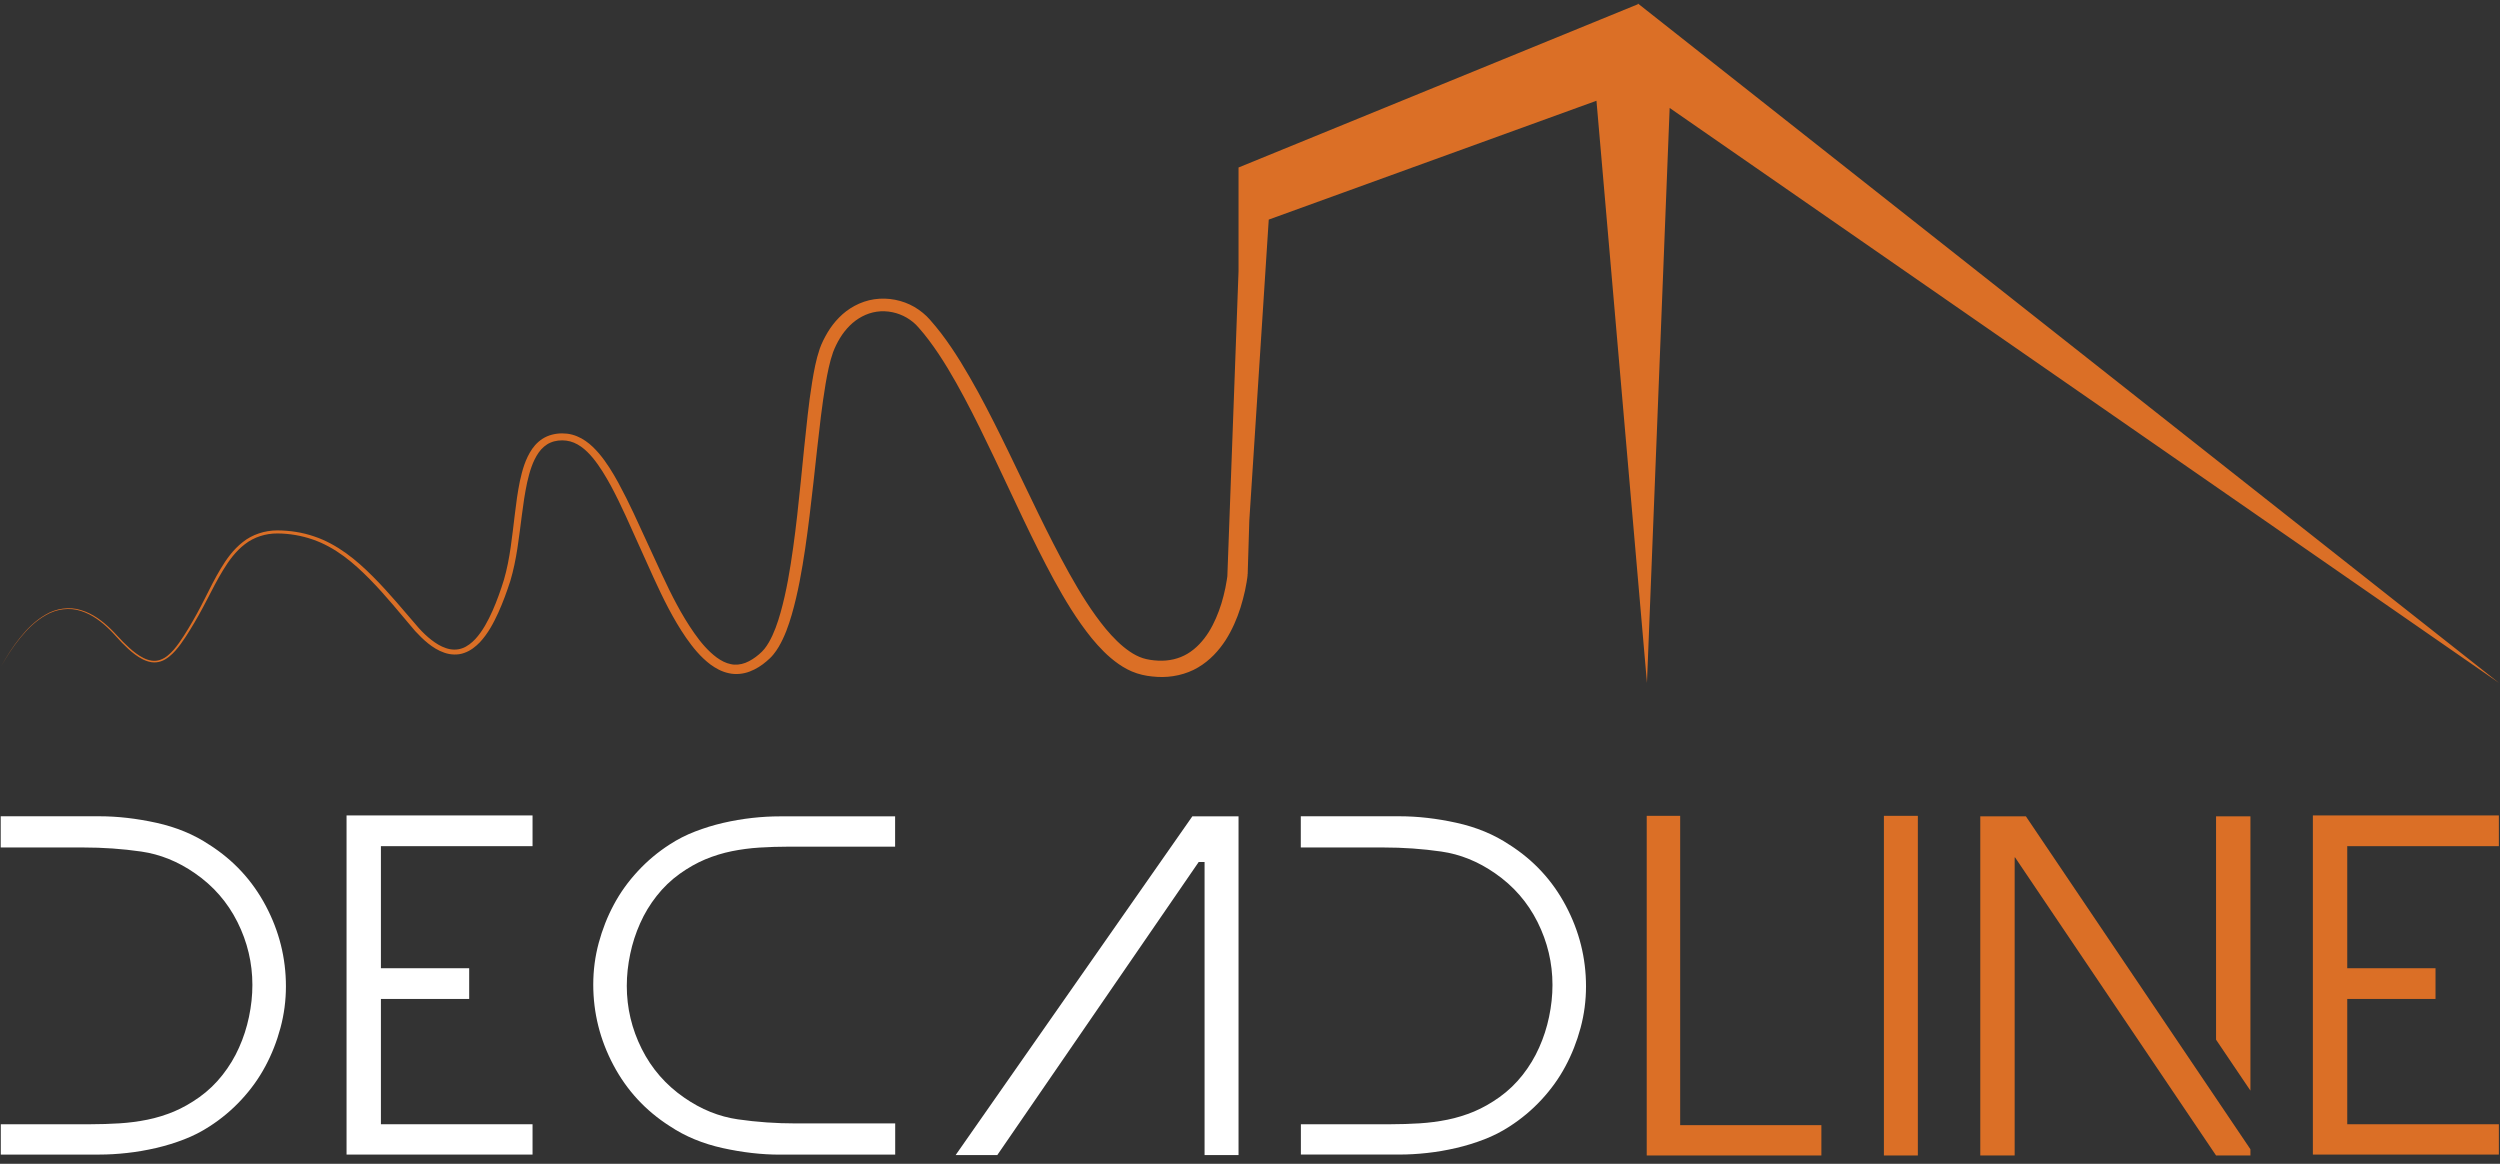 <svg xmlns="http://www.w3.org/2000/svg" width="116" height="54" viewBox="0 0 116 54" fill="none"><rect x="0" y="0" width="116" height="54" fill="#333333" stroke="none"/><path d="M9.72 39.2C10.838 39.915 11.711 40.857 12.333 42.032C12.956 43.208 13.267 44.453 13.267 45.767C13.267 46.424 13.182 47.07 13.013 47.696C12.844 48.327 12.61 48.922 12.31 49.479C12.01 50.04 11.638 50.555 11.196 51.032C10.754 51.508 10.262 51.919 9.716 52.269C9.351 52.507 8.959 52.707 8.541 52.868C8.122 53.03 7.688 53.164 7.238 53.268C6.788 53.372 6.343 53.449 5.893 53.498C5.444 53.548 5.017 53.572 4.614 53.572H0.037V52.165H4.195C4.656 52.165 5.109 52.15 5.547 52.123C5.989 52.096 6.42 52.038 6.838 51.954C7.257 51.869 7.668 51.742 8.068 51.577C8.468 51.408 8.863 51.185 9.255 50.905C9.663 50.613 10.02 50.267 10.327 49.875C10.635 49.483 10.892 49.06 11.092 48.607C11.296 48.154 11.449 47.677 11.553 47.181C11.657 46.686 11.711 46.194 11.711 45.702C11.711 44.68 11.48 43.708 11.019 42.785C10.558 41.863 9.897 41.106 9.044 40.518C8.26 39.973 7.43 39.639 6.554 39.512C5.678 39.385 4.779 39.323 3.857 39.323H0.033V37.875H4.61C5.451 37.875 6.331 37.975 7.257 38.178C8.179 38.382 9.002 38.72 9.713 39.197L9.72 39.2Z" fill="white"></path><path d="M16.08 37.836H24.71V39.262H17.674V44.926H21.77V46.351H17.674V52.165H24.71V53.572H16.08V37.832V37.836Z" fill="white"></path><path d="M57.468 37.879V53.594H55.892V39.996H55.62L46.275 53.594H44.342L55.324 37.879H57.464H57.468Z" fill="white"></path><path d="M70.044 39.2C71.163 39.915 72.035 40.856 72.657 42.032C73.28 43.208 73.591 44.453 73.591 45.767C73.591 46.424 73.507 47.07 73.338 47.696C73.168 48.326 72.934 48.922 72.634 49.479C72.335 50.04 71.962 50.555 71.52 51.032C71.078 51.508 70.586 51.919 70.041 52.269C69.676 52.507 69.284 52.707 68.865 52.868C68.446 53.03 68.012 53.164 67.562 53.268C67.113 53.372 66.667 53.449 66.217 53.498C65.768 53.548 65.341 53.571 64.938 53.571H60.361V52.165H64.519C64.98 52.165 65.433 52.15 65.871 52.123C66.313 52.096 66.744 52.038 67.163 51.954C67.581 51.869 67.993 51.742 68.392 51.577C68.792 51.408 69.188 51.185 69.579 50.905C69.987 50.613 70.344 50.267 70.652 49.875C70.959 49.483 71.216 49.06 71.416 48.607C71.62 48.153 71.774 47.677 71.877 47.181C71.981 46.686 72.035 46.194 72.035 45.702C72.035 44.68 71.804 43.708 71.343 42.785C70.882 41.863 70.221 41.106 69.368 40.518C68.584 39.973 67.754 39.638 66.878 39.512C66.002 39.385 65.103 39.323 64.181 39.323H60.357V37.875H64.934C65.775 37.875 66.655 37.974 67.581 38.178C68.504 38.382 69.326 38.72 70.037 39.197L70.044 39.2Z" fill="white"></path><path d="M31.073 52.25C29.955 51.535 29.083 50.593 28.461 49.418C27.838 48.242 27.527 46.997 27.527 45.683C27.527 45.026 27.611 44.38 27.78 43.754C27.95 43.124 28.184 42.528 28.484 41.971C28.783 41.41 29.156 40.895 29.598 40.419C30.04 39.942 30.532 39.531 31.077 39.181C31.442 38.943 31.834 38.743 32.253 38.582C32.672 38.42 33.106 38.286 33.556 38.182C34.005 38.078 34.451 38.002 34.901 37.952C35.35 37.902 35.777 37.879 36.18 37.879H41.533V39.285H36.599C36.138 39.285 35.685 39.3 35.246 39.327C34.805 39.354 34.374 39.412 33.955 39.496C33.537 39.581 33.125 39.708 32.726 39.873C32.326 40.042 31.93 40.265 31.538 40.545C31.131 40.837 30.774 41.183 30.466 41.575C30.159 41.967 29.901 42.39 29.702 42.843C29.498 43.297 29.344 43.773 29.241 44.269C29.137 44.764 29.083 45.256 29.083 45.748C29.083 46.77 29.314 47.742 29.775 48.665C30.236 49.587 30.897 50.344 31.75 50.932C32.534 51.477 33.364 51.812 34.24 51.938C35.116 52.065 36.015 52.127 36.937 52.127H41.537V53.575H36.184C35.343 53.575 34.463 53.475 33.537 53.272C32.614 53.068 31.792 52.73 31.081 52.254L31.073 52.25Z" fill="white"></path><path d="M76.408 37.855H77.96V52.207H84.512V53.614H76.408V37.855Z" fill="#DB6F26"></path><path d="M107.317 37.836H115.947V39.262H108.912V44.926H113.008V46.351H108.912V52.165H115.947V53.572H107.317V37.832V37.836Z" fill="#DB6F26"></path><path d="M88.988 52.207V39.304V37.855H87.413V39.304V52.207V53.614H88.988V52.207Z" fill="#DB6F26"></path><path d="M104.42 50.605V39.323V37.879H102.825V39.323V40.134V48.242L104.42 50.605Z" fill="#DB6F26"></path><path d="M94.002 37.879H91.885V53.614H93.48V39.784H93.499L102.825 53.614H104.42V53.326L94.002 37.879Z" fill="#DB6F26"></path><path d="M75.993 0.199L57.468 7.772V12.587L56.949 26.739L56.922 26.92C56.903 27.039 56.88 27.162 56.857 27.281C56.807 27.523 56.746 27.761 56.676 27.995C56.53 28.464 56.338 28.922 56.085 29.329C55.827 29.736 55.501 30.093 55.101 30.332C54.705 30.57 54.233 30.678 53.741 30.654C53.499 30.643 53.23 30.605 53.03 30.539C52.815 30.47 52.603 30.359 52.404 30.22C52 29.944 51.643 29.575 51.312 29.183C50.659 28.391 50.113 27.5 49.606 26.593C48.596 24.775 47.727 22.877 46.809 20.991C46.352 20.049 45.883 19.108 45.376 18.178C44.864 17.252 44.327 16.329 43.666 15.461C43.496 15.246 43.327 15.031 43.139 14.823C42.947 14.604 42.697 14.401 42.428 14.243C41.886 13.928 41.214 13.79 40.565 13.886C39.915 13.982 39.339 14.316 38.928 14.739C38.72 14.95 38.547 15.181 38.401 15.423C38.259 15.665 38.132 15.911 38.036 16.18C37.859 16.702 37.767 17.217 37.683 17.732C37.598 18.247 37.533 18.762 37.475 19.273C37.356 20.299 37.26 21.325 37.156 22.347C37.053 23.369 36.945 24.391 36.803 25.406C36.661 26.42 36.495 27.434 36.222 28.41C36.084 28.898 35.919 29.383 35.673 29.809C35.612 29.917 35.542 30.017 35.469 30.109C35.396 30.201 35.316 30.278 35.216 30.363C35.024 30.528 34.812 30.666 34.59 30.754C34.367 30.839 34.132 30.866 33.906 30.816C33.675 30.77 33.456 30.654 33.252 30.505C32.849 30.205 32.511 29.802 32.215 29.379C31.619 28.53 31.15 27.596 30.712 26.654L29.398 23.807C29.175 23.334 28.941 22.862 28.687 22.393C28.43 21.928 28.153 21.467 27.796 21.044C27.615 20.833 27.415 20.629 27.169 20.46C26.927 20.291 26.632 20.16 26.313 20.122C25.997 20.087 25.675 20.122 25.379 20.249C25.087 20.376 24.856 20.595 24.695 20.825C24.372 21.298 24.234 21.82 24.122 22.328C24.015 22.843 23.95 23.354 23.888 23.865C23.761 24.887 23.669 25.913 23.385 26.893C23.235 27.381 23.062 27.869 22.854 28.341C22.643 28.81 22.401 29.275 22.055 29.652C21.882 29.836 21.675 30.001 21.44 30.082C21.206 30.166 20.941 30.159 20.695 30.074C20.449 29.994 20.222 29.851 20.015 29.69C19.807 29.529 19.615 29.344 19.438 29.148C18.743 28.349 18.063 27.511 17.298 26.747C16.914 26.362 16.51 25.994 16.061 25.671C15.611 25.348 15.112 25.067 14.57 24.887C14.028 24.702 13.452 24.614 12.871 24.61C12.287 24.61 11.699 24.802 11.261 25.156C10.819 25.502 10.504 25.947 10.232 26.401C9.959 26.858 9.728 27.327 9.494 27.792C9.259 28.261 9.01 28.718 8.737 29.168C8.602 29.394 8.46 29.617 8.31 29.828C8.157 30.04 7.991 30.251 7.784 30.416C7.584 30.585 7.315 30.697 7.042 30.654C6.773 30.616 6.527 30.474 6.312 30.316C6.093 30.155 5.897 29.971 5.709 29.782C5.521 29.594 5.348 29.387 5.152 29.198C4.767 28.822 4.314 28.476 3.768 28.311C3.223 28.134 2.6 28.23 2.124 28.514C1.64 28.791 1.252 29.183 0.921 29.598C0.587 30.013 0.306 30.462 0.049 30.924C0.31 30.466 0.594 30.02 0.933 29.605C1.267 29.194 1.655 28.806 2.139 28.537C2.616 28.261 3.223 28.172 3.753 28.349C4.287 28.518 4.729 28.86 5.109 29.237C5.302 29.425 5.471 29.632 5.659 29.825C5.847 30.017 6.043 30.205 6.266 30.37C6.485 30.532 6.739 30.681 7.031 30.727C7.177 30.747 7.33 30.735 7.469 30.685C7.607 30.639 7.73 30.562 7.842 30.474C8.061 30.301 8.233 30.09 8.391 29.875C8.549 29.659 8.691 29.436 8.829 29.21C9.106 28.76 9.363 28.299 9.601 27.834C9.843 27.369 10.078 26.9 10.351 26.455C10.623 26.009 10.935 25.578 11.361 25.252C11.78 24.922 12.326 24.748 12.879 24.752C13.432 24.756 13.993 24.852 14.512 25.033C15.561 25.394 16.407 26.113 17.152 26.87C17.905 27.634 18.566 28.464 19.265 29.283C19.45 29.483 19.646 29.678 19.865 29.855C20.084 30.028 20.33 30.19 20.618 30.286C20.902 30.386 21.244 30.405 21.536 30.297C21.832 30.197 22.067 30.005 22.263 29.805C22.647 29.394 22.897 28.914 23.119 28.433C23.338 27.949 23.515 27.461 23.677 26.962C23.98 25.951 24.08 24.918 24.215 23.899C24.28 23.388 24.353 22.881 24.46 22.385C24.572 21.893 24.714 21.398 24.998 20.994C25.141 20.795 25.325 20.629 25.544 20.537C25.763 20.441 26.028 20.414 26.274 20.445C26.774 20.506 27.185 20.856 27.508 21.248C27.834 21.644 28.099 22.093 28.349 22.547C28.595 23.004 28.818 23.473 29.037 23.945L30.324 26.8C30.762 27.753 31.223 28.706 31.838 29.598C32.149 30.04 32.495 30.478 32.968 30.835C33.206 31.008 33.483 31.166 33.809 31.235C34.132 31.312 34.493 31.273 34.789 31.158C35.089 31.043 35.346 30.874 35.566 30.685C35.673 30.597 35.792 30.485 35.884 30.37C35.977 30.255 36.061 30.136 36.13 30.017C36.415 29.532 36.588 29.029 36.737 28.522C37.029 27.508 37.206 26.485 37.36 25.459C37.51 24.437 37.629 23.411 37.744 22.385C37.859 21.363 37.963 20.337 38.09 19.319C38.155 18.812 38.224 18.305 38.309 17.801C38.397 17.302 38.493 16.798 38.655 16.341C38.824 15.899 39.081 15.453 39.423 15.115C39.765 14.773 40.203 14.531 40.684 14.462C41.16 14.393 41.664 14.501 42.075 14.743C42.282 14.866 42.463 15.011 42.62 15.196C42.793 15.388 42.955 15.592 43.108 15.795C43.731 16.625 44.25 17.528 44.742 18.447C45.233 19.365 45.687 20.303 46.136 21.244C47.035 23.127 47.889 25.037 48.899 26.9C49.41 27.83 49.96 28.753 50.655 29.613C51.009 30.04 51.401 30.459 51.9 30.808C52.15 30.981 52.43 31.139 52.749 31.242C53.084 31.35 53.383 31.389 53.706 31.408C54.344 31.446 55.036 31.3 55.589 30.97C56.146 30.643 56.557 30.182 56.868 29.705C57.176 29.221 57.395 28.71 57.56 28.192C57.641 27.93 57.71 27.669 57.768 27.408C57.795 27.277 57.822 27.142 57.844 27.008L57.875 26.804L57.887 26.701V26.647L57.895 26.616V26.562L57.968 24.153L58.87 10.189L74.076 4.675L76.419 31.688L77.472 5.009L115.955 31.688L76.001 0.164L75.993 0.199Z" fill="#DB6F26"></path></svg>